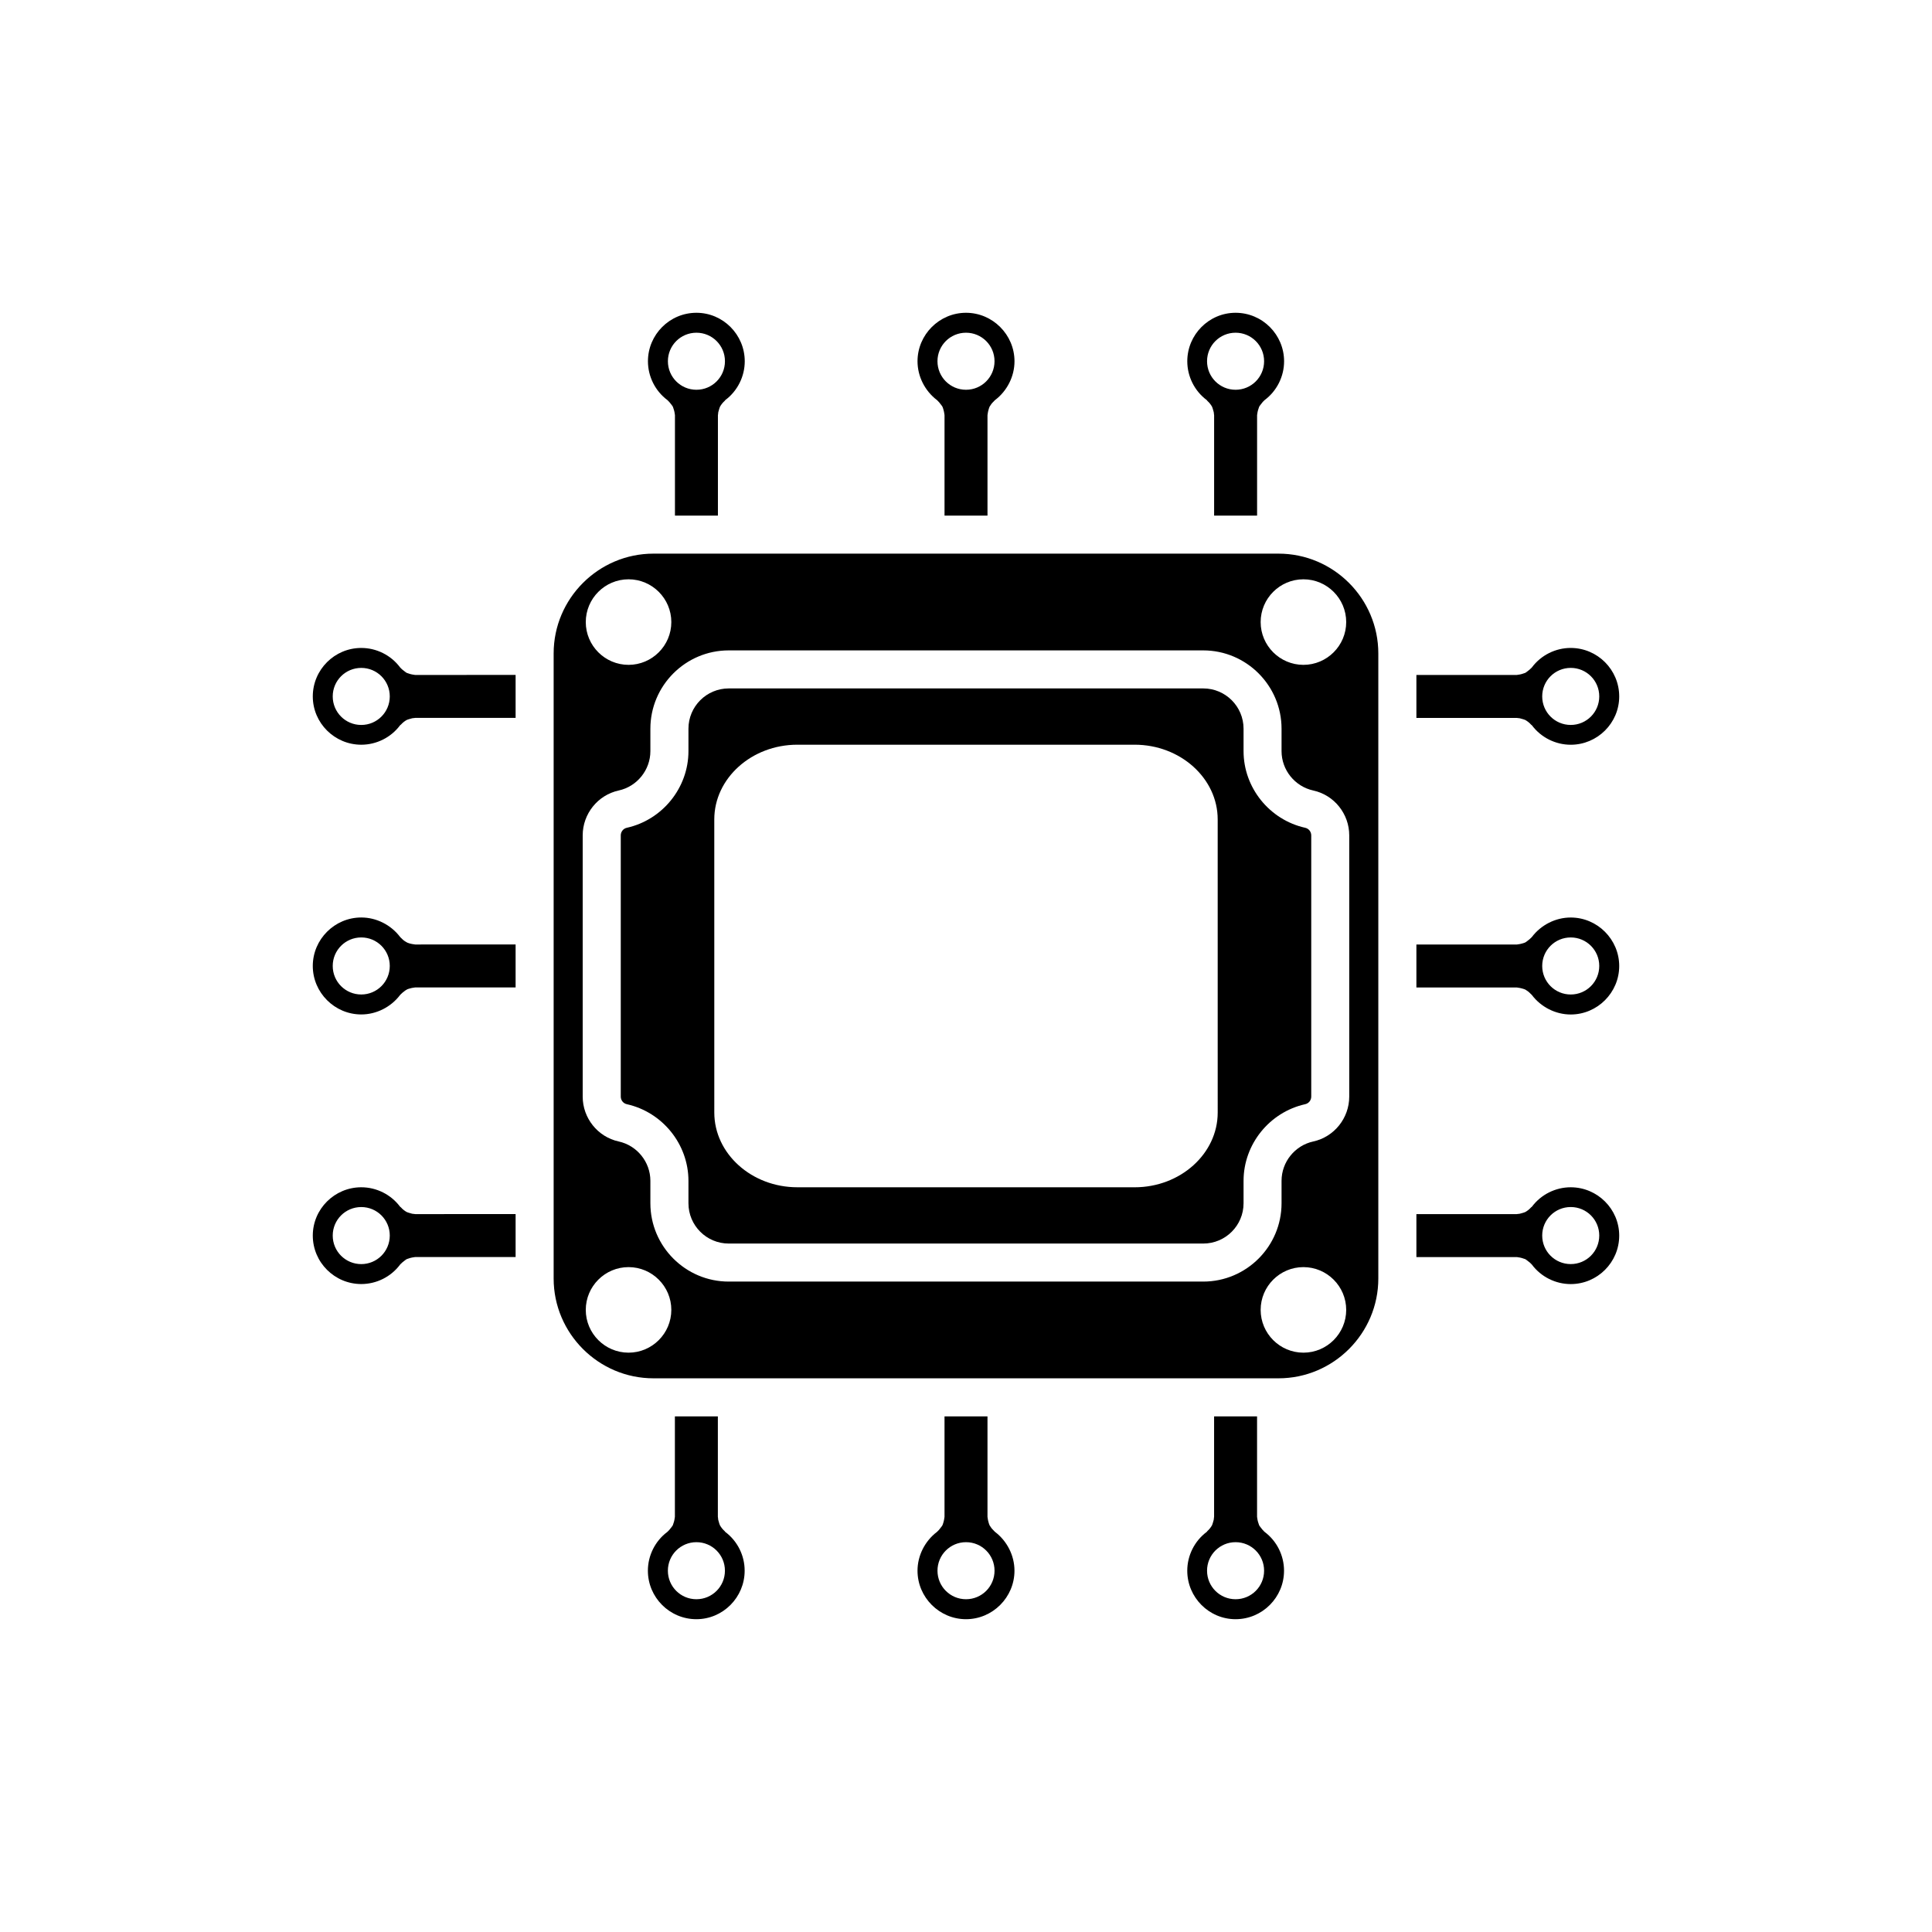 <?xml version="1.0" encoding="UTF-8"?>
<!-- Uploaded to: SVG Repo, www.svgrepo.com, Generator: SVG Repo Mixer Tools -->
<svg fill="#000000" width="800px" height="800px" version="1.1" viewBox="144 144 512 512" xmlns="http://www.w3.org/2000/svg">
 <g>
  <path d="m254.04 322.87c-0.152 0-0.25-0.051-0.352-0.051-0.352-0.051-0.656-0.102-1.008-0.203-0.301-0.102-0.605-0.203-0.906-0.301-0.25-0.152-0.504-0.352-0.754-0.555-0.25-0.203-0.555-0.402-0.754-0.656-0.102-0.102-0.203-0.152-0.25-0.25-2.418-3.223-6.246-5.141-10.277-5.141-7.055 0-12.848 5.742-12.848 12.848 0 7.055 5.793 12.797 12.848 12.797 4.031 0 7.859-1.914 10.277-5.141 0.051-0.102 0.152-0.102 0.25-0.203 0.203-0.25 0.504-0.504 0.754-0.707 0.25-0.203 0.504-0.352 0.754-0.504 0.301-0.152 0.605-0.203 0.906-0.301 0.352-0.102 0.656-0.203 1.008-0.203 0.102 0 0.203-0.051 0.352-0.051h26.602v-11.387zm-14.305 13.25c-4.18 0-7.559-3.375-7.559-7.559 0-4.18 3.375-7.559 7.559-7.559 4.18 0 7.559 3.375 7.559 7.559-0.004 4.18-3.379 7.559-7.559 7.559z"/>
  <path d="m254.04 394.3c-0.152 0-0.25-0.051-0.352-0.051-0.352-0.051-0.707-0.102-1.059-0.203-0.25-0.102-0.555-0.152-0.805-0.301-0.301-0.152-0.555-0.352-0.805-0.504-0.25-0.25-0.555-0.453-0.754-0.707-0.102-0.102-0.203-0.152-0.25-0.25-2.418-3.176-6.246-5.141-10.277-5.141-7.055 0-12.848 5.793-12.848 12.848 0 7.055 5.793 12.848 12.848 12.848 4.031 0 7.859-1.965 10.277-5.141 0.051-0.102 0.152-0.152 0.25-0.25 0.203-0.25 0.504-0.453 0.754-0.656s0.504-0.402 0.805-0.555c0.25-0.152 0.555-0.203 0.855-0.301 0.301-0.102 0.656-0.152 1.008-0.203 0.102 0 0.203-0.051 0.352-0.051h26.602v-11.387zm-14.305 13.25c-4.18 0-7.559-3.375-7.559-7.559 0-4.18 3.375-7.559 7.559-7.559 4.18 0 7.559 3.375 7.559 7.559-0.004 4.184-3.379 7.559-7.559 7.559z"/>
  <path d="m336.21 549.98c-0.051-0.051-0.102-0.152-0.203-0.25-0.25-0.203-0.504-0.504-0.707-0.754-0.203-0.25-0.352-0.504-0.504-0.754-0.152-0.301-0.203-0.605-0.301-0.906-0.102-0.301-0.203-0.656-0.203-1.008 0-0.102-0.051-0.203-0.051-0.352v-26.602h-11.387v26.602c0 0.152-0.051 0.25-0.051 0.352-0.051 0.352-0.102 0.707-0.203 1.008-0.102 0.301-0.203 0.605-0.301 0.906-0.152 0.25-0.352 0.504-0.555 0.754s-0.402 0.555-0.656 0.754c-0.102 0.102-0.152 0.203-0.25 0.25-3.223 2.418-5.141 6.246-5.141 10.277 0 7.055 5.742 12.848 12.848 12.848 7.055 0 12.797-5.793 12.797-12.848 0.008-4.031-1.906-7.859-5.133-10.277zm-7.656 17.832c-4.18 0-7.559-3.375-7.559-7.559 0-4.18 3.375-7.559 7.559-7.559 4.18 0 7.559 3.375 7.559 7.559 0 4.184-3.379 7.559-7.559 7.559z"/>
  <path d="m407.71 549.98c-0.102-0.051-0.152-0.152-0.25-0.25-0.25-0.203-0.453-0.504-0.707-0.754-0.152-0.25-0.352-0.504-0.504-0.754-0.152-0.301-0.203-0.605-0.301-0.906-0.102-0.301-0.152-0.656-0.203-1.008 0-0.102-0.051-0.203-0.051-0.352v-26.602h-11.387v26.602c0 0.152-0.051 0.25-0.051 0.352-0.051 0.352-0.102 0.707-0.203 1.008-0.102 0.301-0.152 0.605-0.301 0.906-0.152 0.25-0.352 0.504-0.555 0.754-0.203 0.25-0.402 0.555-0.656 0.754-0.102 0.102-0.152 0.203-0.25 0.25-3.176 2.418-5.141 6.246-5.141 10.277 0 7.055 5.793 12.848 12.848 12.848 7.055 0 12.848-5.793 12.848-12.848 0-4.031-1.965-7.859-5.137-10.277zm-7.707 17.832c-4.18 0-7.559-3.375-7.559-7.559 0-4.18 3.375-7.559 7.559-7.559 4.18 0 7.559 3.375 7.559 7.559-0.004 4.184-3.379 7.559-7.559 7.559z"/>
  <path d="m254.04 465.75c-0.152 0-0.25-0.051-0.352-0.051-0.352 0-0.707-0.102-1.008-0.203-0.301-0.102-0.605-0.152-0.906-0.301-0.25-0.152-0.504-0.301-0.754-0.504s-0.555-0.453-0.754-0.707c-0.102-0.102-0.203-0.152-0.25-0.203-2.418-3.223-6.246-5.141-10.277-5.141-7.055 0-12.848 5.742-12.848 12.797 0 7.106 5.793 12.848 12.848 12.848 4.031 0 7.859-1.914 10.277-5.141 0.051-0.102 0.152-0.152 0.25-0.25 0.203-0.25 0.504-0.453 0.754-0.656s0.504-0.402 0.754-0.555c0.301-0.102 0.605-0.203 0.906-0.301 0.352-0.102 0.656-0.152 1.008-0.203 0.102 0 0.203-0.051 0.352-0.051h26.602v-11.387zm-14.305 13.25c-4.18 0-7.559-3.375-7.559-7.559 0-4.18 3.375-7.559 7.559-7.559 4.18 0 7.559 3.375 7.559 7.559-0.004 4.184-3.379 7.559-7.559 7.559z"/>
  <path d="m328.56 226.89c-7.106 0-12.848 5.793-12.848 12.848 0 4.031 1.914 7.859 5.141 10.277 0.102 0.051 0.152 0.152 0.25 0.25 0.25 0.203 0.453 0.504 0.656 0.754 0.203 0.25 0.402 0.504 0.555 0.754 0.102 0.301 0.203 0.605 0.301 0.906 0.102 0.301 0.152 0.656 0.203 1.008 0 0.102 0.051 0.203 0.051 0.352v26.602h11.387v-26.602c0-0.152 0.051-0.25 0.051-0.352 0-0.352 0.102-0.707 0.203-1.008 0.102-0.301 0.152-0.605 0.301-0.906 0.152-0.25 0.301-0.504 0.504-0.754s0.453-0.555 0.707-0.754c0.102-0.102 0.152-0.203 0.203-0.25 3.223-2.418 5.141-6.246 5.141-10.277-0.008-7.055-5.75-12.848-12.805-12.848zm0 20.402c-4.18 0-7.559-3.375-7.559-7.559 0-4.18 3.375-7.559 7.559-7.559 4.18 0 7.559 3.375 7.559 7.559s-3.379 7.559-7.559 7.559z"/>
  <path d="m560.26 315.71c-4.031 0-7.859 1.914-10.277 5.141-0.051 0.102-0.152 0.152-0.25 0.25-0.203 0.25-0.504 0.453-0.754 0.656-0.25 0.203-0.504 0.402-0.754 0.555-0.301 0.102-0.605 0.203-0.906 0.301-0.301 0.102-0.656 0.152-1.008 0.203-0.102 0-0.203 0.051-0.352 0.051h-26.602v11.387h26.602c0.152 0 0.25 0.051 0.352 0.051 0.352 0 0.656 0.102 1.008 0.203 0.301 0.102 0.605 0.152 0.906 0.301 0.25 0.152 0.504 0.301 0.754 0.504s0.555 0.453 0.754 0.707c0.102 0.102 0.203 0.152 0.25 0.203 2.418 3.223 6.246 5.141 10.277 5.141 7.055 0 12.848-5.742 12.848-12.797 0-7.113-5.797-12.855-12.848-12.855zm0 20.406c-4.18 0-7.559-3.375-7.559-7.559 0-4.18 3.375-7.559 7.559-7.559 4.18 0 7.559 3.375 7.559 7.559-0.004 4.18-3.379 7.559-7.559 7.559z"/>
  <path d="m471.44 226.89c-7.055 0-12.797 5.793-12.797 12.848 0 4.031 1.914 7.859 5.141 10.277 0.102 0.051 0.102 0.152 0.203 0.25 0.25 0.203 0.504 0.504 0.707 0.754s0.352 0.504 0.504 0.754c0.152 0.301 0.203 0.605 0.301 0.906 0.102 0.301 0.203 0.656 0.203 1.008 0 0.102 0.051 0.203 0.051 0.352v26.602h11.387v-26.602c0-0.152 0.051-0.25 0.051-0.352 0.051-0.352 0.102-0.707 0.203-1.008 0.102-0.301 0.203-0.605 0.301-0.906 0.152-0.25 0.352-0.504 0.555-0.754s0.402-0.555 0.656-0.754c0.102-0.102 0.152-0.203 0.25-0.25 3.223-2.418 5.141-6.246 5.141-10.277-0.008-7.055-5.75-12.848-12.855-12.848zm0 20.402c-4.18 0-7.559-3.375-7.559-7.559 0-4.18 3.375-7.559 7.559-7.559 4.18 0 7.559 3.375 7.559 7.559s-3.375 7.559-7.559 7.559z"/>
  <path d="m400 226.89c-7.055 0-12.848 5.793-12.848 12.848 0 4.031 1.965 7.859 5.141 10.277 0.102 0.051 0.152 0.152 0.25 0.25 0.25 0.203 0.453 0.504 0.656 0.754s0.402 0.504 0.555 0.754c0.152 0.301 0.203 0.605 0.301 0.906 0.102 0.301 0.152 0.656 0.203 1.008 0 0.102 0.051 0.203 0.051 0.352v26.602h11.387v-26.602c0-0.152 0.051-0.25 0.051-0.352 0.051-0.352 0.102-0.707 0.203-1.008 0.102-0.301 0.152-0.605 0.301-0.906 0.152-0.25 0.352-0.504 0.504-0.754 0.25-0.25 0.453-0.555 0.707-0.754 0.102-0.102 0.152-0.203 0.25-0.25 3.176-2.418 5.141-6.246 5.141-10.277-0.008-7.055-5.801-12.848-12.852-12.848zm0 20.402c-4.18 0-7.559-3.375-7.559-7.559 0-4.18 3.375-7.559 7.559-7.559 4.18 0 7.559 3.375 7.559 7.559-0.004 4.184-3.379 7.559-7.559 7.559z"/>
  <path d="m482.82 290.72h-165.65c-14.559 0-26.449 11.891-26.449 26.449v165.65c0 14.559 11.891 26.449 26.449 26.449h165.65c14.559 0 26.449-11.891 26.449-26.449v-165.65c0-14.559-11.887-26.449-26.449-26.449zm6.602 6.801c6.246 0 11.336 5.09 11.336 11.336s-5.09 11.336-11.336 11.336c-6.246 0-11.336-5.09-11.336-11.336s5.086-11.336 11.336-11.336zm-178.85 0c6.246 0 11.336 5.09 11.336 11.336s-5.09 11.336-11.336 11.336c-6.25 0-11.336-5.09-11.336-11.336s5.086-11.336 11.336-11.336zm0 204.95c-6.246 0-11.336-5.09-11.336-11.336 0-6.246 5.09-11.336 11.336-11.336 6.246 0 11.336 5.09 11.336 11.336-0.004 6.25-5.09 11.336-11.336 11.336zm178.85 0c-6.246 0-11.336-5.09-11.336-11.336 0-6.246 5.09-11.336 11.336-11.336 6.246 0 11.336 5.09 11.336 11.336 0 6.25-5.09 11.336-11.336 11.336zm12.141-67.863c0 5.691-3.981 10.68-9.523 11.891-4.887 1.059-8.414 5.441-8.414 10.43v5.945c0 11.438-9.32 20.758-20.758 20.758h-125.75c-11.438 0-20.758-9.32-20.758-20.758v-5.945c0-4.988-3.527-9.371-8.414-10.43-5.543-1.211-9.523-6.195-9.523-11.891v-69.223c0-5.691 3.981-10.68 9.523-11.891 4.887-1.059 8.414-5.441 8.414-10.43v-5.945c0-11.438 9.32-20.758 20.758-20.758h125.75c11.438 0 20.758 9.32 20.758 20.758v5.945c0 4.988 3.527 9.371 8.414 10.43 5.543 1.211 9.523 6.195 9.523 11.891z"/>
  <path d="m489.88 363.37c-9.473-2.117-16.324-10.629-16.324-20.305v-5.945c0-5.894-4.785-10.68-10.68-10.68h-125.75c-5.894 0-10.68 4.785-10.68 10.68v5.945c0 9.672-6.852 18.188-16.324 20.305-0.957 0.203-1.613 1.059-1.613 2.016v69.223c0 0.957 0.656 1.812 1.613 2.016 9.473 2.117 16.324 10.629 16.324 20.305v5.945c0 5.894 4.785 10.68 10.68 10.68h125.75c5.894 0 10.68-4.785 10.68-10.68v-5.945c0-9.672 6.852-18.188 16.324-20.305 0.957-0.203 1.613-1.059 1.613-2.016v-69.223c0-0.957-0.656-1.812-1.613-2.016zm-23.176 75.473c0 10.883-9.875 19.801-22.016 19.801l-89.375-0.004c-12.141 0-22.016-8.918-22.016-19.801l-0.004-77.684c0-10.883 9.875-19.801 22.016-19.801h89.375c12.141 0 22.016 8.918 22.016 19.801z"/>
  <path d="m560.26 387.15c-4.031 0-7.859 1.965-10.277 5.141-0.051 0.102-0.152 0.152-0.25 0.25-0.203 0.25-0.504 0.453-0.754 0.656s-0.504 0.402-0.754 0.555c-0.301 0.152-0.605 0.203-0.906 0.301-0.301 0.102-0.656 0.152-1.008 0.203-0.102 0-0.203 0.051-0.352 0.051h-26.602v11.387h26.602c0.152 0 0.25 0.051 0.352 0.051 0.352 0.051 0.656 0.102 1.008 0.203 0.301 0.102 0.605 0.152 0.906 0.301 0.25 0.152 0.504 0.352 0.754 0.504 0.25 0.25 0.555 0.453 0.754 0.707 0.102 0.102 0.203 0.152 0.25 0.25 2.418 3.176 6.246 5.141 10.277 5.141 7.055 0 12.848-5.793 12.848-12.848 0-7.059-5.797-12.852-12.848-12.852zm0 20.402c-4.18 0-7.559-3.375-7.559-7.559 0-4.18 3.375-7.559 7.559-7.559 4.18 0 7.559 3.375 7.559 7.559-0.004 4.184-3.379 7.559-7.559 7.559z"/>
  <path d="m560.26 458.64c-4.031 0-7.859 1.914-10.277 5.141-0.051 0.051-0.152 0.102-0.25 0.203-0.203 0.25-0.504 0.504-0.754 0.707s-0.504 0.352-0.754 0.504c-0.301 0.152-0.605 0.203-0.906 0.301-0.352 0.102-0.656 0.203-1.008 0.203-0.102 0-0.203 0.051-0.352 0.051h-26.602v11.387h26.602c0.152 0 0.25 0.051 0.352 0.051 0.352 0.051 0.656 0.102 1.008 0.203 0.301 0.102 0.605 0.203 0.906 0.301 0.25 0.152 0.504 0.352 0.754 0.555s0.555 0.402 0.754 0.656c0.102 0.102 0.203 0.152 0.25 0.25 2.418 3.223 6.246 5.141 10.277 5.141 7.055 0 12.848-5.742 12.848-12.848 0-7.059-5.797-12.805-12.848-12.805zm0 20.355c-4.18 0-7.559-3.375-7.559-7.559 0-4.18 3.375-7.559 7.559-7.559 4.18 0 7.559 3.375 7.559 7.559-0.004 4.184-3.379 7.559-7.559 7.559z"/>
  <path d="m479.15 549.98c-0.102-0.051-0.152-0.152-0.25-0.25-0.25-0.203-0.453-0.504-0.656-0.754-0.203-0.25-0.402-0.504-0.555-0.754-0.102-0.301-0.203-0.605-0.301-0.906-0.102-0.301-0.152-0.656-0.203-1.008 0-0.102-0.051-0.203-0.051-0.352v-26.602h-11.387v26.602c0 0.152-0.051 0.25-0.051 0.352 0 0.352-0.102 0.707-0.203 1.008-0.102 0.301-0.152 0.605-0.301 0.906-0.152 0.25-0.301 0.504-0.504 0.754s-0.453 0.555-0.707 0.754c-0.102 0.102-0.102 0.203-0.203 0.25-3.223 2.418-5.141 6.246-5.141 10.277 0 7.055 5.742 12.848 12.797 12.848 7.106 0 12.848-5.793 12.848-12.848 0.004-4.031-1.91-7.859-5.133-10.277zm-7.711 17.832c-4.18 0-7.559-3.375-7.559-7.559 0-4.18 3.375-7.559 7.559-7.559 4.18 0 7.559 3.375 7.559 7.559 0 4.184-3.375 7.559-7.559 7.559z"/>
 </g>
</svg>